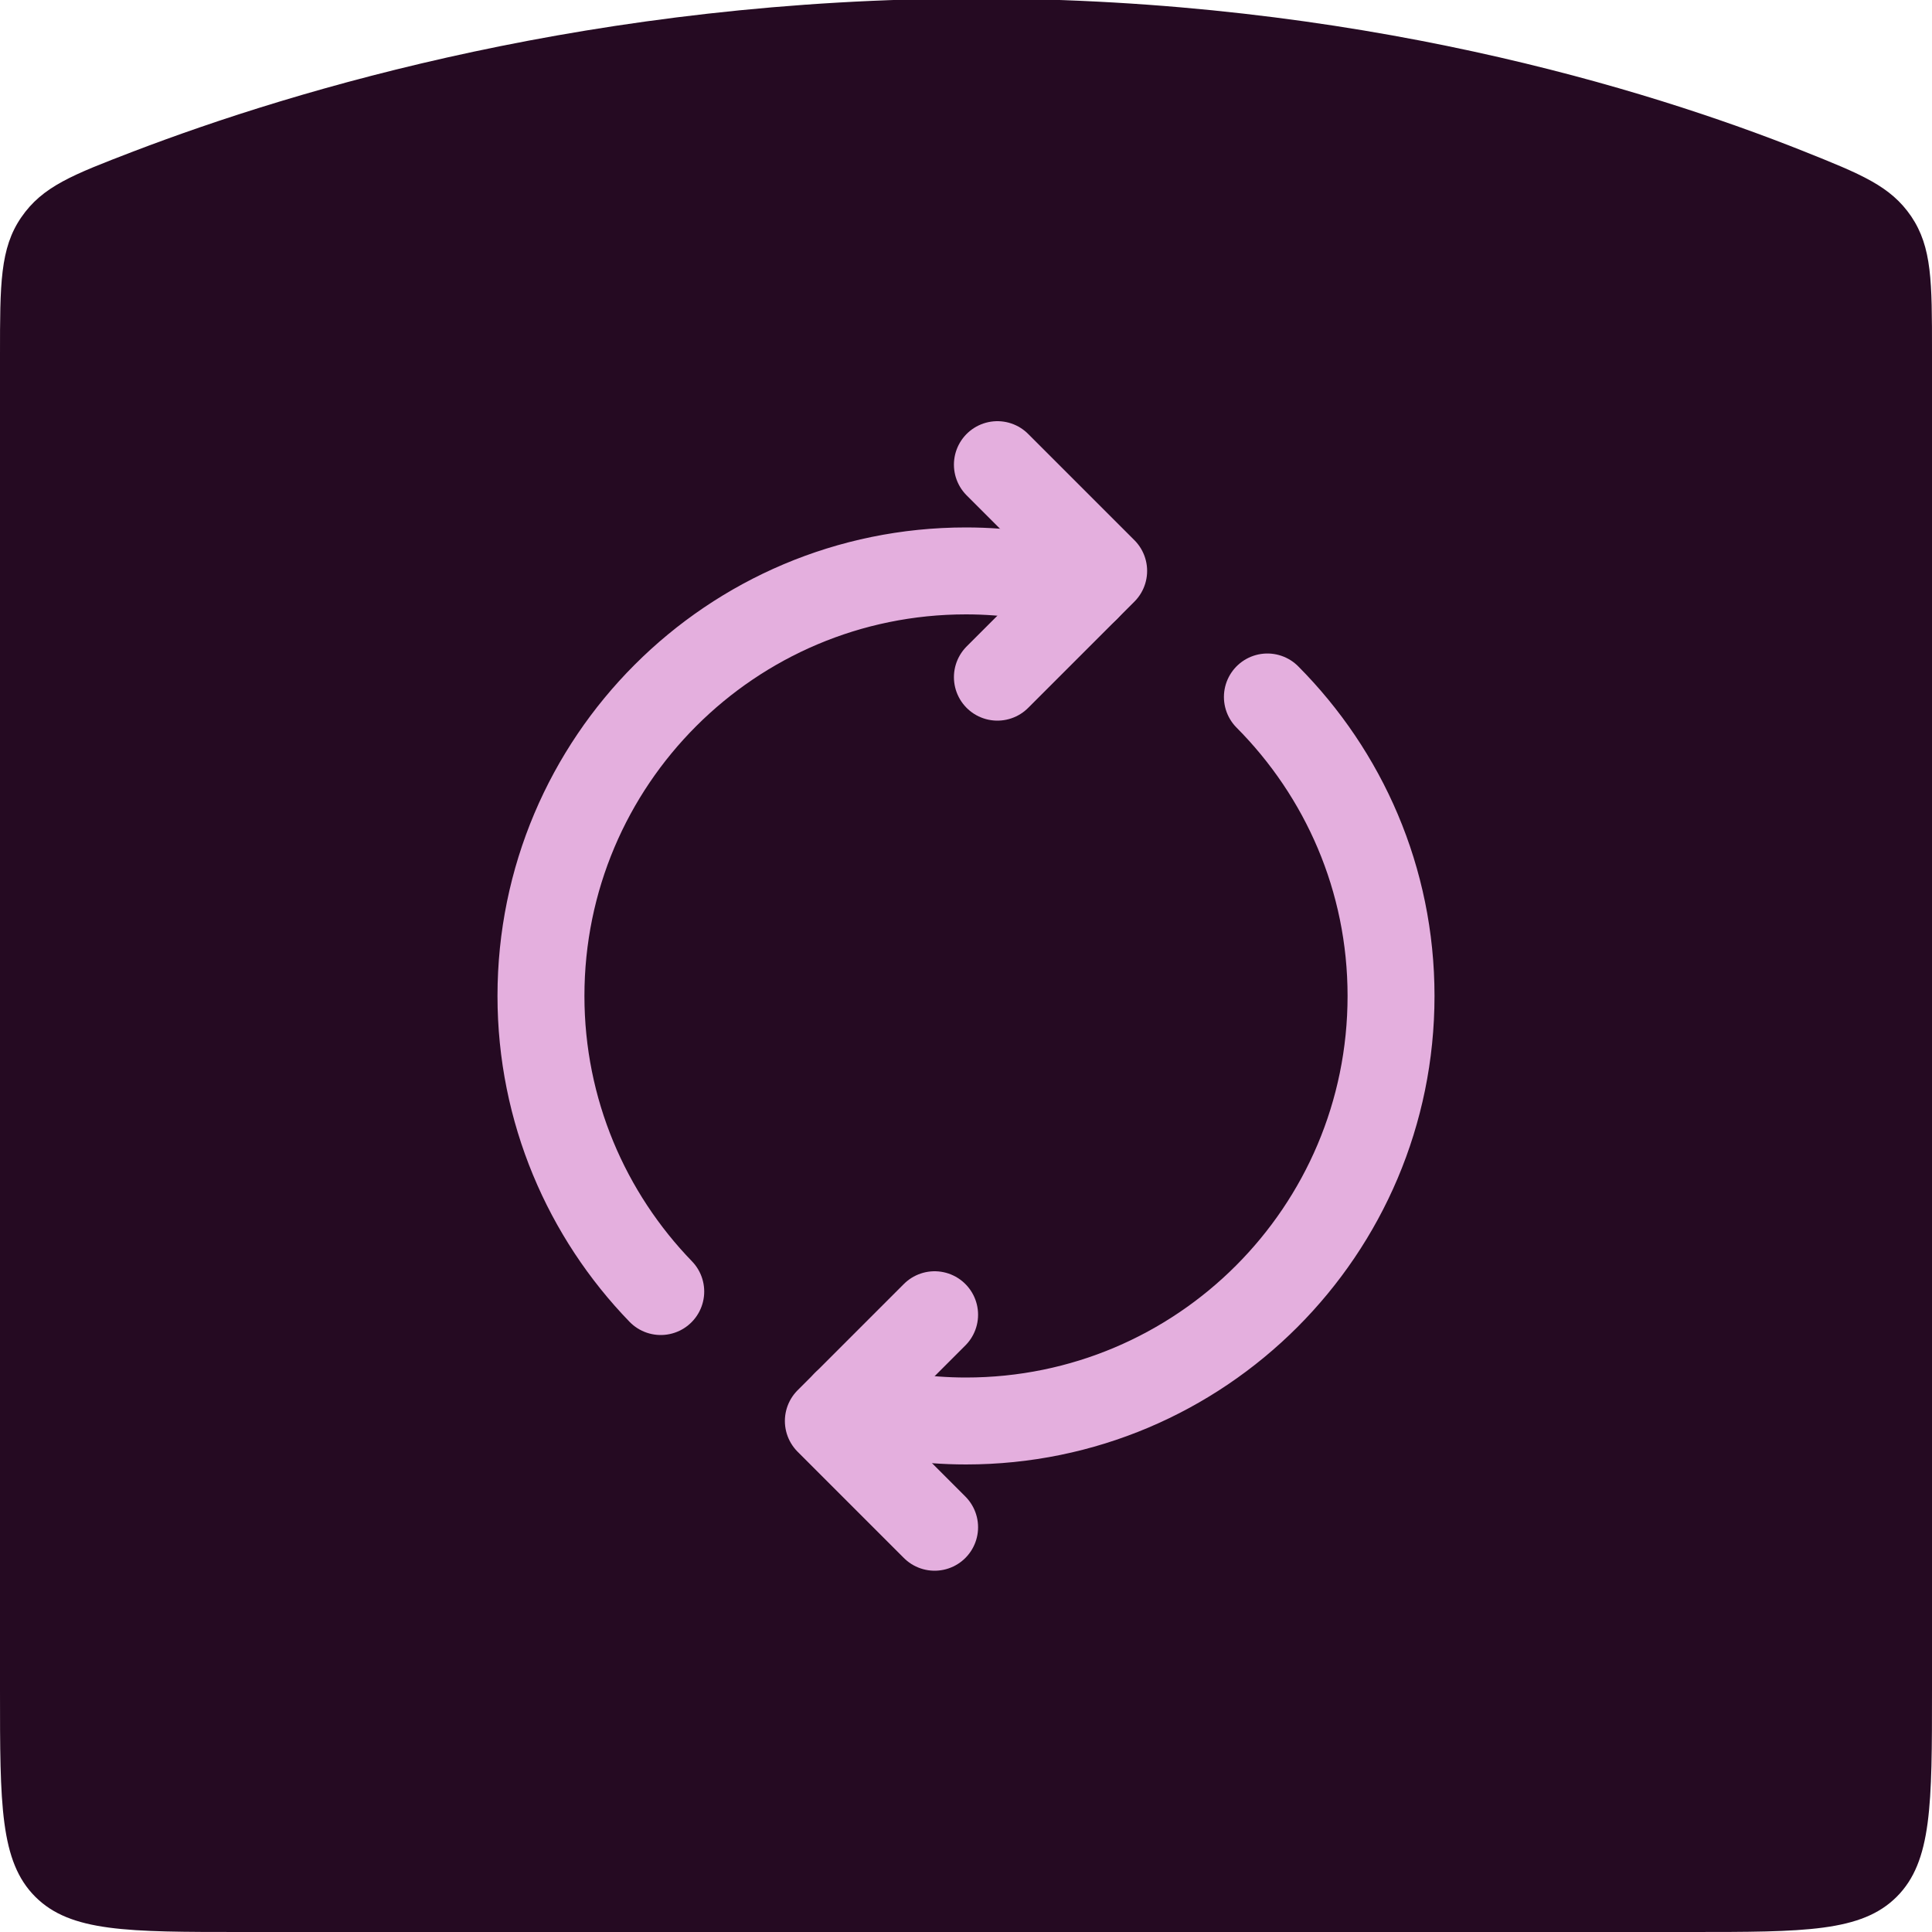 <?xml version="1.0" encoding="UTF-8"?>
<svg id="Calque_1" data-name="Calque 1" xmlns="http://www.w3.org/2000/svg" viewBox="0 0 40 40">
  <defs>
    <style>
      .cls-1 {
        stroke: #e4afde;
        stroke-linecap: round;
        stroke-linejoin: round;
        stroke-width: 1.8px;
      }

      .cls-1, .cls-2 {
        fill: none;
      }

      .cls-2, .cls-3 {
        stroke-width: 0px;
      }

      .cls-3 {
        fill: #250a22;
      }
    </style>
  </defs>
  <path class="cls-3" d="M0,7.35c0-1.47,0-2.21.44-2.85.44-.64,1.06-.88,2.31-1.36C6.12,1.85,12.36-.03,20.22-.03c7.84,0,13.88,1.87,17.12,3.16,1.2.48,1.8.72,2.23,1.35.43.64.43,1.35.43,2.79v27.73c0,2.36,0,3.54-.73,4.27s-1.91.73-4.27.73H5c-2.36,0-3.54,0-4.27-.73-.73-.73-.73-1.91-.73-4.27V7.35Z"/>
  <rect class="cls-2" width="40" height="40"/>
  <g>
    <path class="cls-1" d="M20.65,14.02l2.2-2.2-2.2-2.2"/>
    <path class="cls-1" d="M19.35,27.22l-2.2,2.2,2.2,2.2"/>
    <path class="cls-1" d="M26.24,14.43c1.58,1.59,2.56,3.77,2.56,6.19,0,4.86-3.94,8.8-8.8,8.8-.86,0-1.7-.13-2.49-.36"/>
    <path class="cls-1" d="M13.68,26.74c-1.53-1.58-2.48-3.74-2.48-6.12,0-4.86,3.94-8.8,8.8-8.8.86,0,1.7.13,2.49.36"/>
  </g>
</svg>